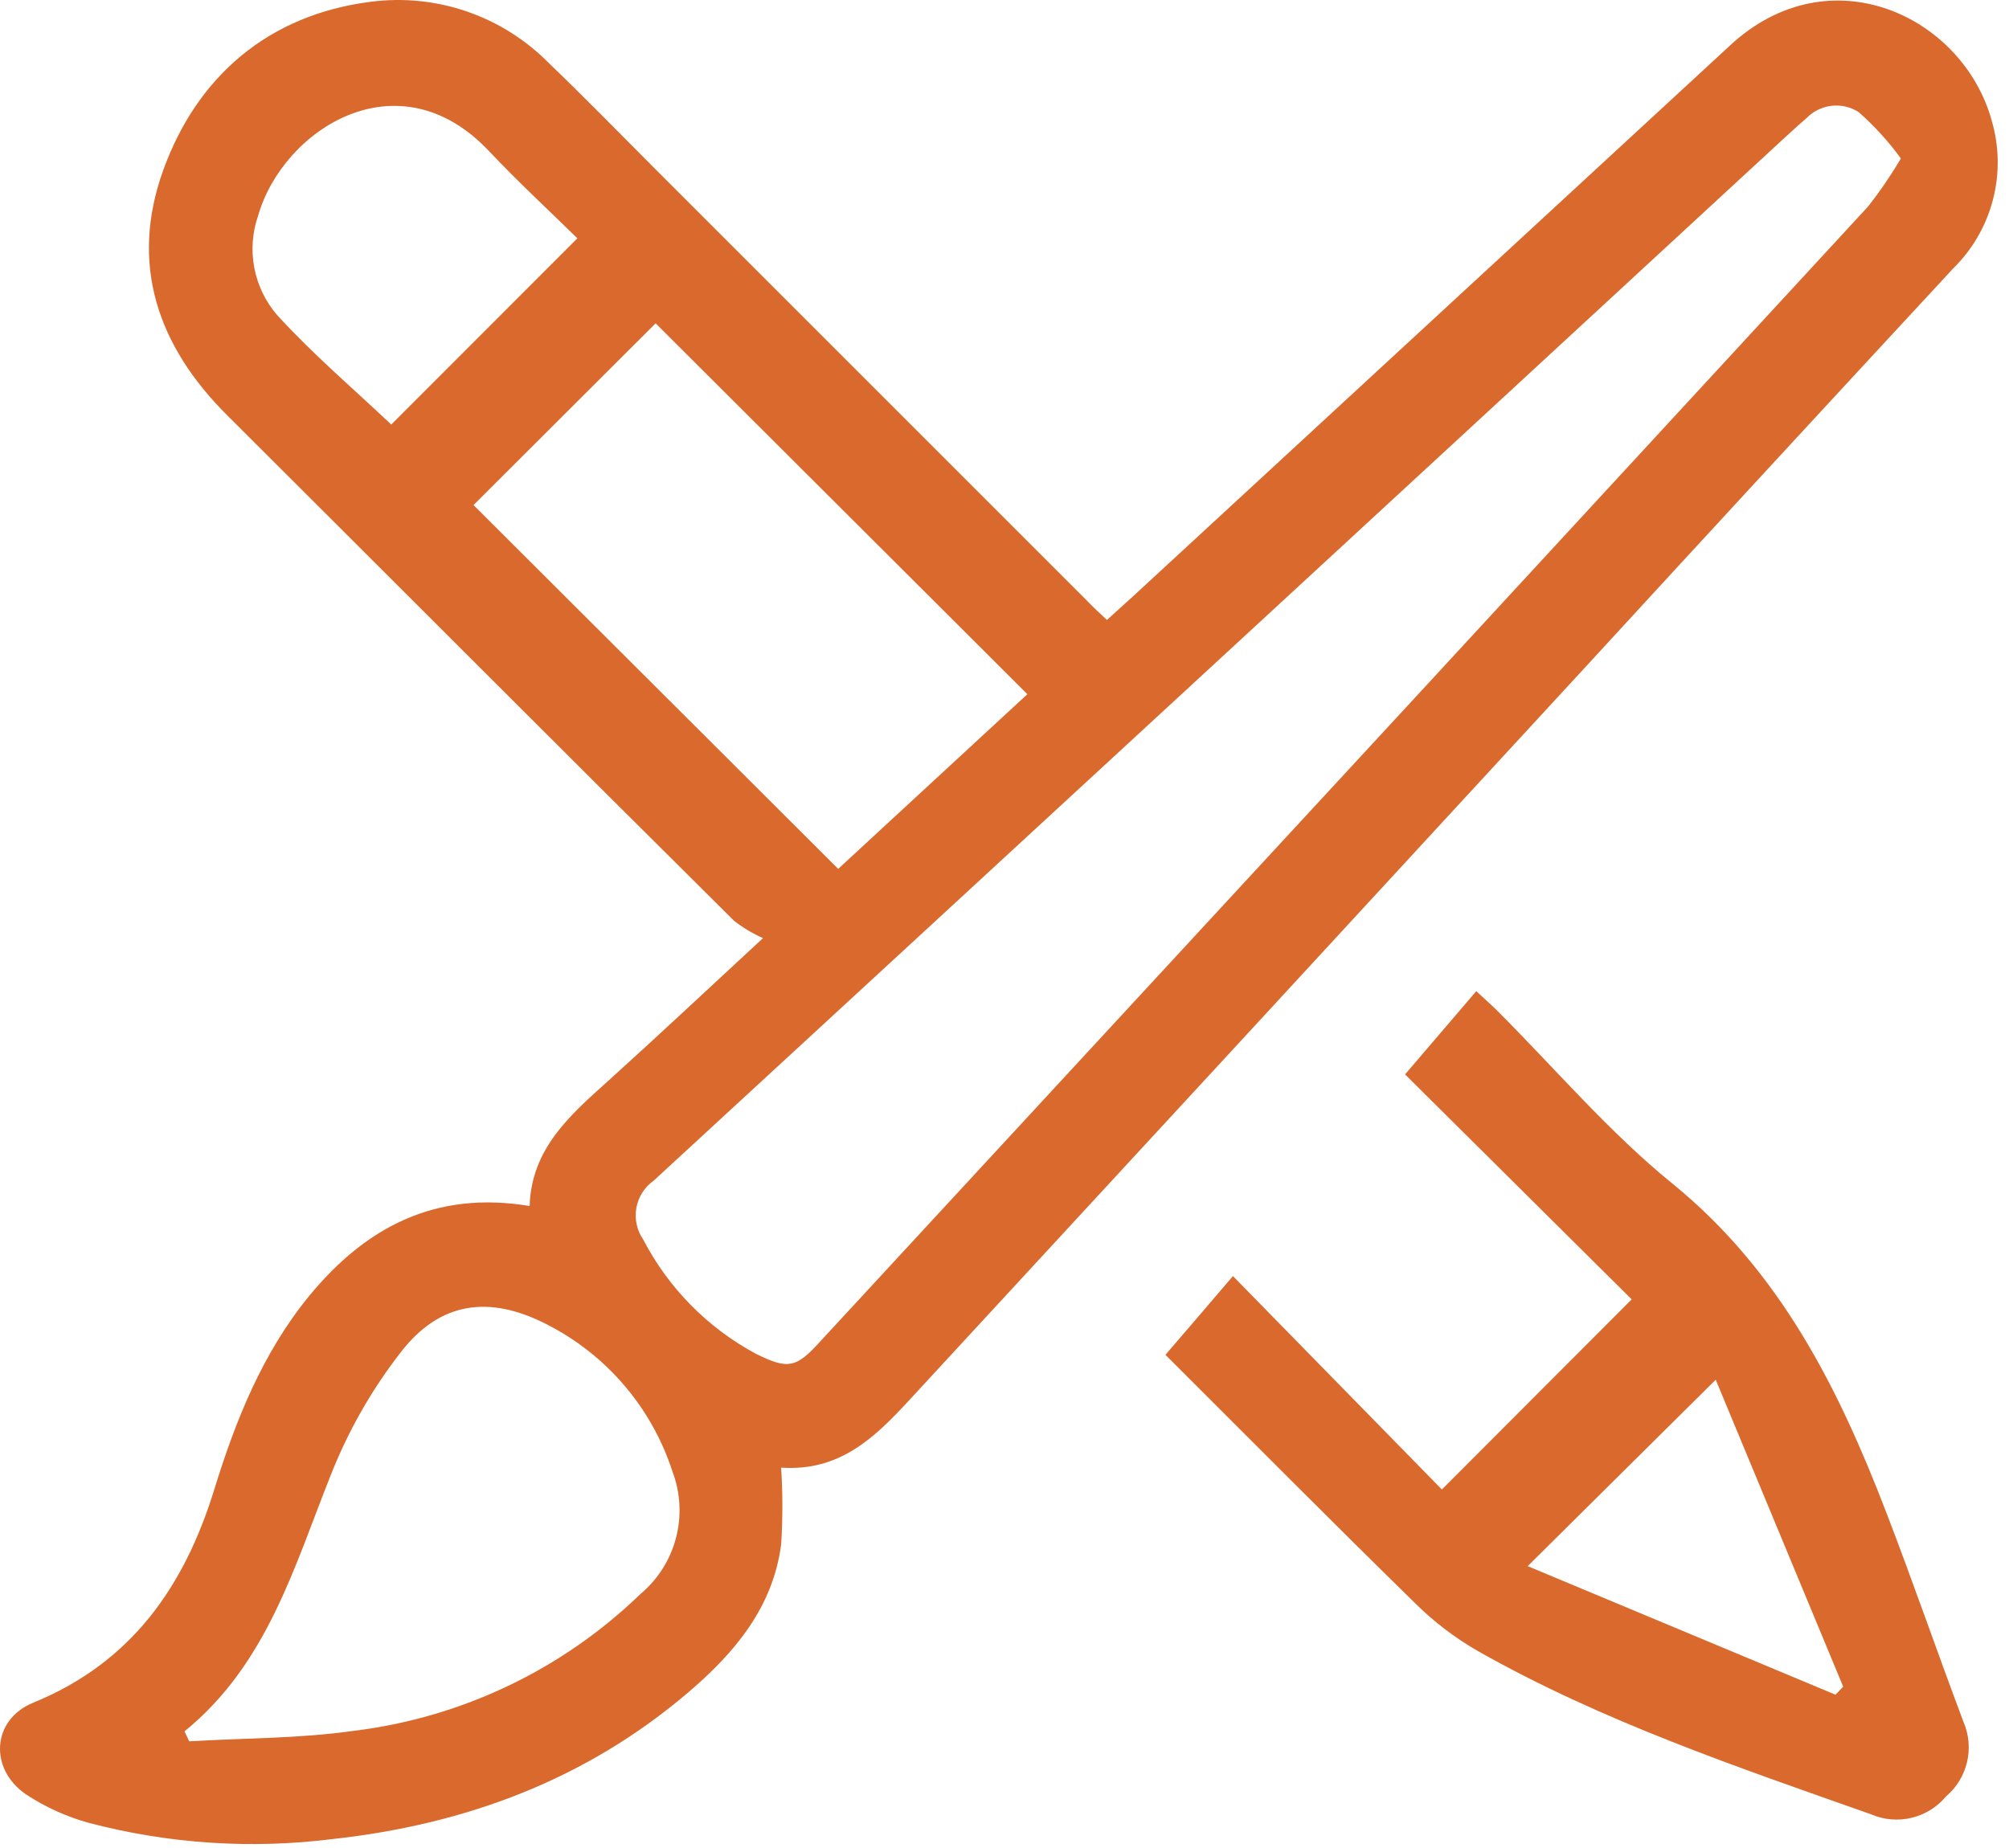 <svg width="125" height="115" viewBox="0 0 125 115" fill="none" xmlns="http://www.w3.org/2000/svg">
<path d="M68.873 38.58L70.463 37.14C82.863 25.7 95.26 14.26 107.653 2.82C113.843 -2.92 122.123 0.99 123.923 7.5C124.396 9.11 124.421 10.82 123.997 12.444C123.572 14.068 122.714 15.546 121.513 16.72C113.88 24.96 106.266 33.213 98.673 41.48C84.673 56.68 70.65 71.886 56.603 87.1C54.433 89.46 52.243 91.58 48.603 91.33C48.704 92.921 48.704 94.518 48.603 96.11C48.093 100.02 45.723 102.84 42.843 105.3C36.463 110.75 28.973 113.53 20.723 114.44C15.646 115.08 10.492 114.741 5.543 113.44C4.147 113.058 2.821 112.457 1.613 111.66C-0.697 110.08 -0.507 107.01 2.063 105.96C8.163 103.47 11.453 98.76 13.323 92.72C14.653 88.4 16.323 84.21 19.233 80.65C22.753 76.37 27.083 74.07 32.953 75.05C33.063 71.48 35.463 69.4 37.833 67.27C40.903 64.5 43.913 61.67 47.473 58.38C46.832 58.093 46.228 57.73 45.673 57.3C35.153 46.86 24.653 36.33 14.153 25.86C9.773 21.51 8.063 16.4 10.153 10.6C12.243 4.8 16.663 0.92 23.073 0.11C25.089 -0.152 27.139 0.056 29.061 0.719C30.984 1.382 32.726 2.481 34.153 3.93C36.323 6.01 38.423 8.17 40.553 10.3L67.643 37.39C67.993 37.77 68.393 38.12 68.873 38.58ZM118.273 9.86C117.505 8.809 116.626 7.844 115.653 6.98C115.148 6.653 114.545 6.514 113.948 6.585C113.351 6.656 112.797 6.934 112.383 7.37C111.933 7.75 111.503 8.15 111.063 8.55C87.616 30.203 64.153 51.843 40.673 73.47C40.103 73.873 39.715 74.484 39.594 75.171C39.472 75.858 39.626 76.566 40.023 77.14C41.59 80.156 44.029 82.63 47.023 84.24C49.023 85.24 49.543 85.13 51.023 83.49L87.973 43.49C97.426 33.243 106.843 23.033 116.223 12.86C116.973 11.907 117.658 10.904 118.273 9.86ZM40.793 20.12L29.463 31.43L52.153 54.07L63.923 43.2L40.793 20.12ZM11.493 107.77L11.773 108.36C15.183 108.16 18.633 108.19 22.003 107.71C28.718 106.891 34.981 103.903 39.843 99.2C40.926 98.294 41.701 97.074 42.059 95.709C42.417 94.343 42.342 92.9 41.843 91.58C41.205 89.607 40.183 87.781 38.836 86.205C37.488 84.629 35.843 83.336 33.993 82.4C30.433 80.58 27.373 81 24.943 84.14C23.138 86.46 21.674 89.026 20.593 91.76C18.303 97.5 16.623 103.55 11.493 107.73V107.77ZM35.923 14.83C34.153 13.09 32.223 11.31 30.433 9.41C24.783 3.41 17.613 8.05 16.063 13.41C15.697 14.46 15.615 15.589 15.826 16.681C16.037 17.773 16.532 18.791 17.263 19.63C19.503 22.08 22.043 24.24 24.343 26.42L35.923 14.83Z" fill="#DA692E"/>
<path d="M87.423 66.86L91.853 61.68C92.332 62.13 92.763 62.5 93.163 62.9C96.773 66.51 100.112 70.45 104.052 73.65C110.762 79.11 114.393 86.38 117.373 94.14C119.033 98.45 120.533 102.81 122.163 107.14C122.506 107.928 122.587 108.806 122.392 109.643C122.198 110.481 121.738 111.234 121.083 111.79C120.532 112.452 119.781 112.919 118.943 113.121C118.105 113.323 117.225 113.249 116.433 112.91C108.093 109.96 99.703 107.13 91.963 102.75C90.527 101.926 89.206 100.917 88.032 99.75C82.853 94.68 77.743 89.53 72.513 84.31C73.933 82.66 75.283 81.09 76.713 79.41L89.713 92.69L101.523 80.86L87.423 66.86ZM95.052 97.46L114.203 105.46L114.683 104.96L106.753 85.86L95.052 97.46Z" fill="#DA692E"/>
</svg>
